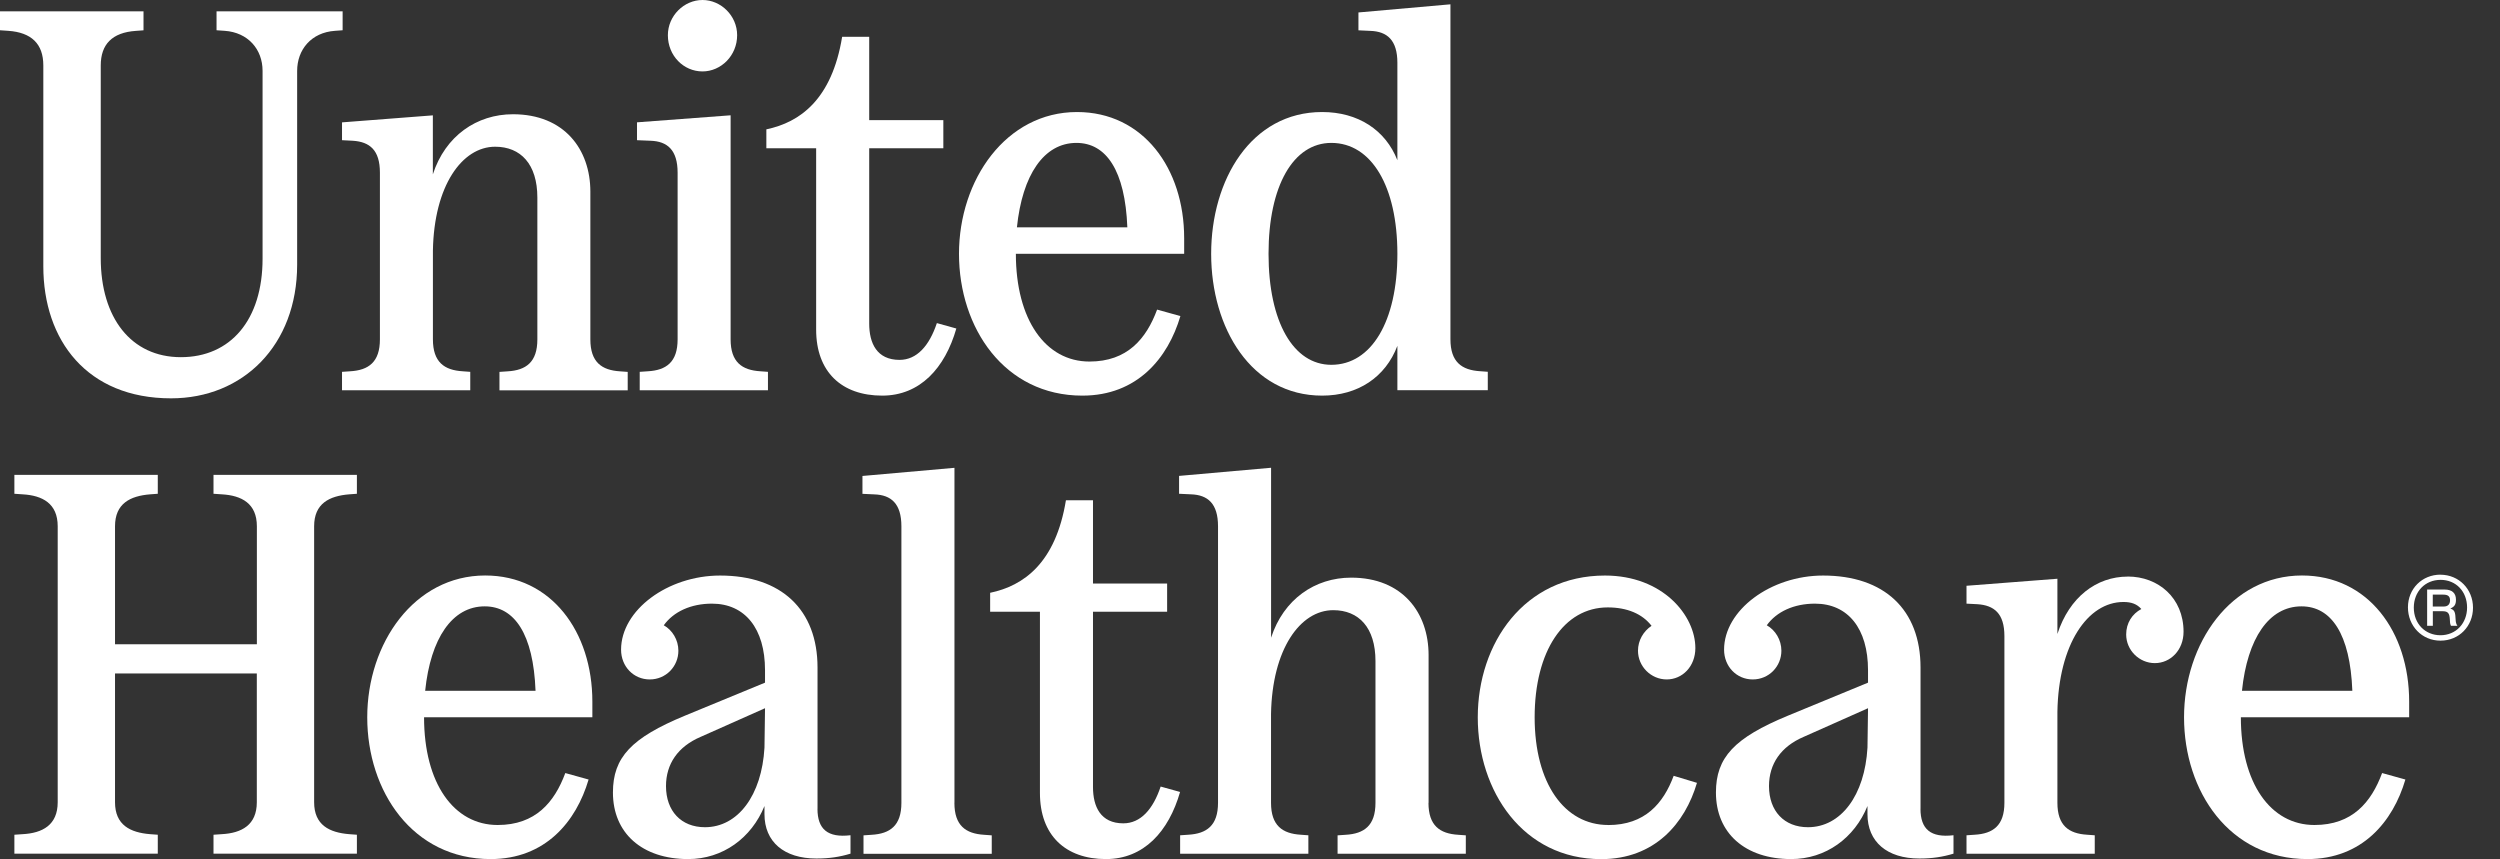 <?xml version="1.0" encoding="UTF-8"?><svg id="Layer_1" xmlns="http://www.w3.org/2000/svg" viewBox="0 0 451.88 155.28"><rect x="0" y="0" width="451.88" height="155.28" fill="#333333" stroke="none"/><defs><style>.cls-1{fill:#fff;}</style></defs><g><path class="cls-1" d="M7.83,11.84V48.13c0,13.4,7.92,23.87,23.09,23.87,13.01,0,22.79-9.59,22.79-24.16V12.81c0-3.82,2.54-6.95,6.85-7.24l1.37-.1V2.05h-22.79v3.42l1.47,.1c4.21,.29,6.85,3.33,6.85,7.24V46.76c0,11.05-5.77,17.8-14.77,17.8s-14.48-7.14-14.48-17.9V11.84c0-3.82,2.05-5.97,6.36-6.26l1.37-.1V2.05H0v3.42l1.47,.1c4.21,.29,6.36,2.35,6.36,6.26Z"/><path class="cls-1" d="M38.6,89.25l1.47,.1c3.62,.2,6.36,1.66,6.36,5.77v21.33H20.79v-21.33c0-4.11,2.74-5.48,6.36-5.77l1.37-.1v-3.42H2.6v3.42l1.47,.1c3.62,.2,6.36,1.66,6.36,5.77v49.89c0,4.11-2.74,5.58-6.36,5.77l-1.47,.1v3.42H28.52v-3.42l-1.37-.1c-3.62-.29-6.36-1.66-6.36-5.77v-23.28h25.63v23.28c0,4.11-2.74,5.58-6.36,5.77l-1.47,.1v3.42h25.92v-3.42l-1.37-.1c-3.62-.29-6.36-1.66-6.36-5.77v-49.89c0-4.11,2.74-5.48,6.36-5.77l1.37-.1v-3.42h-25.92v3.42Z"/><path class="cls-1" d="M61.82,22.11v3.23l1.96,.1c3.03,.2,4.89,1.66,4.89,5.77v30.13c0,4.11-2.05,5.58-5.38,5.77l-1.47,.1v3.33h23.18v-3.33l-1.37-.1c-3.33-.2-5.38-1.66-5.38-5.77v-16.04c.2-11.74,5.28-18.78,11.25-18.78,4.6,0,7.63,3.13,7.63,9.2v25.63c0,4.11-2.05,5.58-5.38,5.77l-1.47,.1v3.33h23.18v-3.33l-1.37-.1c-3.33-.2-5.38-1.66-5.38-5.77v-26.71c0-7.63-4.7-13.99-13.99-13.99-6.55,0-12.23,3.91-14.48,10.86v-10.66l-16.44,1.27Z"/><path class="cls-1" d="M195.65,71.51c9.88,0,15.46-6.75,17.71-14.38l-4.21-1.17c-1.96,5.28-5.38,9.39-12.23,9.39-7.92,0-13.3-7.53-13.3-19.47h30.42v-2.84c0-12.62-7.43-22.79-19.37-22.79-12.81,0-21.33,12.23-21.33,25.63s8.22,25.63,22.3,25.63Zm-1.08-45.68c5.38,0,8.8,4.99,9.2,15.26h-19.96c.98-9.49,4.89-15.26,10.76-15.26Z"/><path class="cls-1" d="M147.52,59.58c0,7.63,4.6,11.93,11.94,11.93,6.85,0,11.35-4.99,13.4-12.13l-3.52-.98c-1.37,4.11-3.62,6.65-6.75,6.65-4.11,0-5.48-3.03-5.48-6.56V26.8h13.4v-5.09h-13.4V6.65h-4.89c-1.86,11.35-7.63,15.46-13.7,16.73v3.42h9V59.58Z"/><path class="cls-1" d="M126.98,12.91c3.33,0,6.26-2.84,6.26-6.55,0-3.52-2.93-6.36-6.26-6.36s-6.26,2.84-6.26,6.36c0,3.72,2.84,6.55,6.26,6.55Z"/><path class="cls-1" d="M122.48,31.21v30.13c0,4.11-2.05,5.58-5.38,5.77l-1.47,.1v3.33h23.18v-3.33l-1.37-.1c-3.33-.2-5.38-1.66-5.38-5.77V20.84l-16.92,1.27v3.23l2.45,.1c3.03,.1,4.89,1.66,4.89,5.77Z"/><path class="cls-1" d="M238.98,71.51c6.46,0,11.45-3.33,13.6-9v8.02h16.34v-3.33l-1.37-.1c-3.33-.2-5.38-1.66-5.38-5.77V.78l-16.63,1.47v3.23l2.15,.1c3.03,.1,4.89,1.66,4.89,5.77V28.96c-2.15-5.48-7.14-8.71-13.6-8.71-12.82,0-20.06,12.23-20.06,25.63s7.24,25.63,20.06,25.63Zm1.66-45.68c7.24,0,11.94,7.83,11.94,20.05s-4.7,20.06-11.94,20.06c-6.85,0-11.35-7.73-11.35-20.06s4.5-20.05,11.35-20.05Z"/><path class="cls-1" d="M384.6,104.22c-5.67,0-10.56,3.72-12.72,10.37v-9.98l-16.43,1.27v3.23l1.96,.1c3.03,.2,4.89,1.66,4.89,5.77v30.13c0,4.11-2.05,5.58-5.38,5.77l-1.47,.1v3.33h23.18v-3.33l-1.37-.1c-3.33-.2-5.38-1.66-5.38-5.77v-16.44c.2-12.23,5.48-19.86,11.94-19.86,1.47,0,2.45,.39,3.23,1.27-1.66,.88-2.74,2.54-2.74,4.6,0,2.84,2.35,5.18,5.18,5.18s5.19-2.35,5.19-5.67c0-6.16-4.6-9.98-10.08-9.98Z"/><path class="cls-1" d="M416.1,104.02c-12.81,0-21.33,12.23-21.33,25.63s8.22,25.63,22.3,25.63c9.88,0,15.46-6.75,17.71-14.38l-4.21-1.17c-1.96,5.28-5.38,9.39-12.23,9.39-7.92,0-13.3-7.53-13.3-19.47h30.42v-2.84c0-12.62-7.43-22.79-19.37-22.79Zm-10.86,20.84c.98-9.49,4.89-15.26,10.76-15.26,5.38,0,8.8,4.99,9.19,15.26h-19.96Z"/><path class="cls-1" d="M347.14,146.19v-25.53c0-10.47-6.55-16.63-17.61-16.63-9.49,0-17.9,6.26-17.9,13.4,0,3.03,2.25,5.38,5.18,5.38s5.18-2.35,5.18-5.19c0-1.96-1.08-3.72-2.64-4.6,1.76-2.45,4.89-3.91,8.71-3.91,5.97,0,9.59,4.5,9.59,12.03v2.25l-14.48,5.97c-9.68,4.01-13.01,7.53-13.01,13.89,0,7.34,5.28,12.03,13.6,12.03,6.26,0,11.45-3.82,13.79-9.59v1.47c0,4.99,3.52,8.02,9.39,8.02,2.35,0,4.21-.29,6.16-.88v-3.33c-4.11,.49-5.97-1.08-5.97-4.79Zm-9.59-11.05c-.49,8.61-4.79,14.38-10.76,14.38-4.3,0-7.04-2.93-7.04-7.43,0-4.01,2.15-7.14,6.26-8.9l11.64-5.18-.1,7.14Z"/><path class="cls-1" d="M209.79,142.17c-1.37,4.11-3.62,6.65-6.75,6.65-4.11,0-5.48-3.03-5.48-6.55v-31.7h13.4v-5.09h-13.4v-15.06h-4.89c-1.86,11.35-7.63,15.46-13.7,16.73v3.42h9v32.77c0,7.63,4.6,11.94,11.93,11.94,6.85,0,11.35-4.99,13.4-12.13l-3.52-.98Z"/><path class="cls-1" d="M147.77,146.19v-25.53c0-10.47-6.55-16.63-17.61-16.63-9.49,0-17.9,6.26-17.9,13.4,0,3.03,2.25,5.38,5.18,5.38s5.18-2.35,5.18-5.19c0-1.96-1.08-3.72-2.64-4.6,1.76-2.45,4.89-3.91,8.71-3.91,5.97,0,9.59,4.5,9.59,12.03v2.25l-14.48,5.97c-9.68,4.01-13.01,7.53-13.01,13.89,0,7.34,5.28,12.03,13.6,12.03,6.26,0,11.45-3.82,13.79-9.59v1.47c0,4.99,3.52,8.02,9.39,8.02,2.35,0,4.21-.29,6.16-.88v-3.33c-4.11,.49-5.97-1.08-5.97-4.79Zm-9.59-11.05c-.49,8.61-4.79,14.38-10.76,14.38-4.3,0-7.04-2.93-7.04-7.43,0-4.01,2.15-7.14,6.26-8.9l11.64-5.18-.1,7.14Z"/><path class="cls-1" d="M290.69,149.12c-7.92,0-13.3-7.53-13.3-19.47s5.28-19.86,13.21-19.86c3.52,0,6.26,1.17,7.92,3.33-1.47,.98-2.45,2.64-2.45,4.5,0,2.84,2.35,5.19,5.19,5.19s5.18-2.35,5.18-5.67c0-5.87-5.87-13.11-16.34-13.11-14.58,0-22.99,12.23-22.99,25.63s8.22,25.63,22.3,25.63c9.68,0,15.16-6.46,17.32-13.79l-4.21-1.27c-1.86,4.99-5.19,8.9-11.84,8.9Z"/><path class="cls-1" d="M172.52,145.11v-60.55l-16.63,1.47v3.23l2.15,.1c3.03,.1,4.89,1.66,4.89,5.77v49.99c0,4.11-2.05,5.58-5.38,5.77l-1.47,.1v3.33h23.18v-3.33l-1.37-.1c-3.33-.2-5.38-1.66-5.38-5.77Z"/><path class="cls-1" d="M258.22,145.11v-26.71c0-7.63-4.7-13.99-13.99-13.99-6.55,0-12.23,3.91-14.48,10.86v-30.72l-16.63,1.47v3.23l2.15,.1c3.03,.1,4.89,1.66,4.89,5.77v49.99c0,4.11-2.05,5.58-5.38,5.77l-1.47,.1v3.33h23.18v-3.33l-1.37-.1c-3.33-.2-5.38-1.66-5.38-5.77v-16.04c.2-11.74,5.28-18.78,11.25-18.78,4.6,0,7.63,3.13,7.63,9.2v25.63c0,4.11-2.05,5.58-5.38,5.77l-1.47,.1v3.33h23.18v-3.33l-1.37-.1c-3.33-.2-5.38-1.66-5.38-5.77Z"/><path class="cls-1" d="M87.71,104.02c-12.82,0-21.33,12.23-21.33,25.63s8.22,25.63,22.3,25.63c9.88,0,15.46-6.75,17.71-14.38l-4.21-1.17c-1.96,5.28-5.38,9.39-12.23,9.39-7.92,0-13.3-7.53-13.3-19.47h30.42v-2.84c0-12.62-7.43-22.79-19.37-22.79Zm-10.86,20.84c.98-9.49,4.89-15.26,10.76-15.26,5.38,0,8.8,4.99,9.19,15.26h-19.96Z"/></g><path class="cls-1" d="M441.12,103.87c-3.33,0-5.88,2.55-5.88,5.91s2.52,6.02,5.88,6.02,5.88-2.61,5.88-5.96-2.55-5.96-5.88-5.96Zm0,10.95c-2.78,0-4.82-2.09-4.82-4.99s2.04-5.02,4.84-5.02,4.79,2.12,4.79,4.99-2.01,5.02-4.82,5.02Z"/><path class="cls-1" d="M442.89,110c.77-.34,1.03-.72,1.03-1.61,0-1.2-.72-1.83-2.06-1.83h-3.15v6.56h1.03v-2.64h1.78c.95,0,1.23,.37,1.29,1.43,.03,.69,.03,.75,.2,1.2h1.18c-.14-.11-.32-.63-.32-.97-.06-1.58-.2-1.86-.97-2.15Zm-1.15-.37h-2.01v-2.15h1.92c.83,0,1.2,.32,1.2,1.03s-.4,1.12-1.12,1.12Z"/></svg>